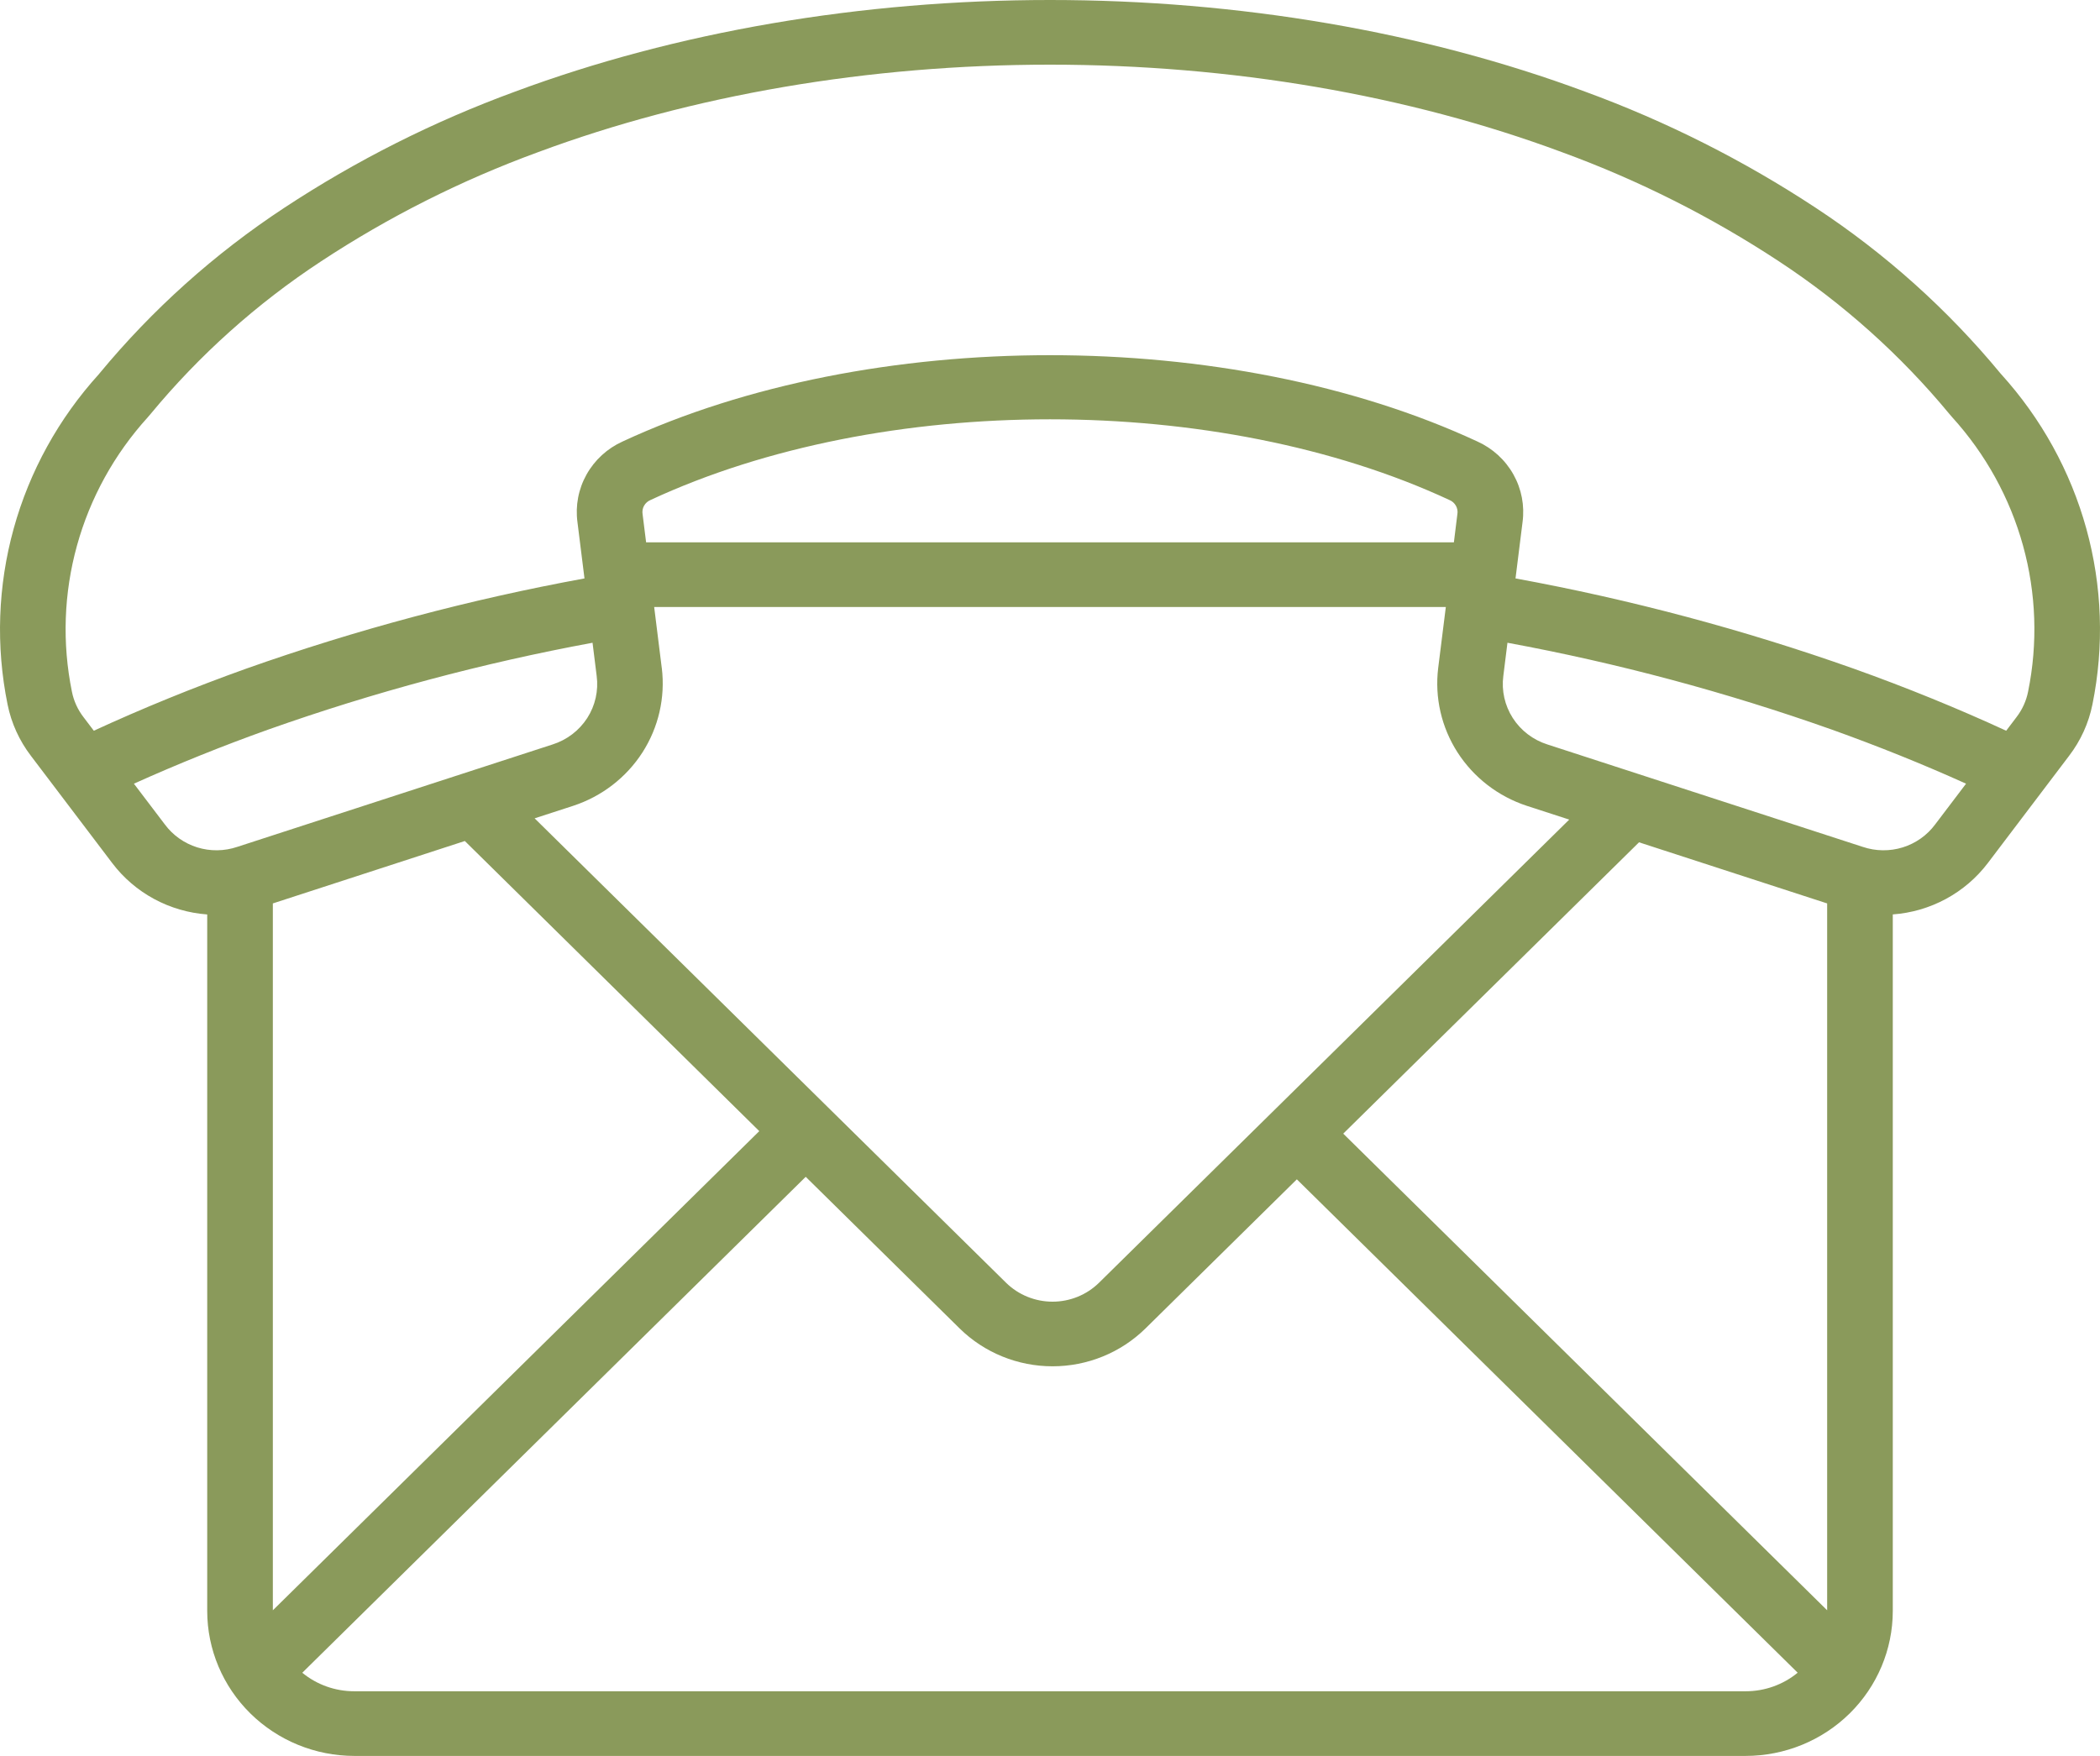 <svg width="55" height="46" viewBox="0 0 55 46" fill="none" xmlns="http://www.w3.org/2000/svg">
<path d="M9.279 46H45.721C46.742 45.999 47.721 45.599 48.444 44.887C49.166 44.175 49.572 43.211 49.573 42.204V23.955C50.061 23.92 50.536 23.781 50.965 23.549C51.394 23.317 51.768 22.997 52.061 22.611L54.19 19.801C54.495 19.403 54.704 18.942 54.802 18.453C55.112 16.927 55.057 15.351 54.642 13.849C54.227 12.347 53.462 10.961 52.41 9.801L52.395 9.784C51.011 8.108 49.381 6.646 47.558 5.446C45.672 4.203 43.645 3.181 41.518 2.402C37.293 0.831 32.446 0 27.5 1.01147e-08C22.554 -0 17.707 0.831 13.482 2.403C11.355 3.182 9.328 4.203 7.442 5.446C5.619 6.646 3.989 8.108 2.605 9.783L2.59 9.802C1.537 10.962 0.773 12.348 0.358 13.849C-0.057 15.351 -0.112 16.927 0.198 18.453C0.296 18.942 0.506 19.403 0.81 19.801L2.94 22.611C3.232 22.997 3.606 23.318 4.035 23.55C4.464 23.782 4.939 23.92 5.427 23.956V42.204C5.428 43.211 5.835 44.175 6.557 44.887C7.279 45.598 8.258 45.999 9.279 46ZM17.332 17.499L17.133 15.901H37.867L37.667 17.499C37.572 18.273 37.752 19.055 38.175 19.713C38.599 20.371 39.24 20.865 39.99 21.111L41.099 21.471L28.783 33.605C28.46 33.922 28.023 34.1 27.567 34.1C27.111 34.1 26.673 33.922 26.35 33.605L14.002 21.438L15.009 21.111C15.76 20.865 16.401 20.371 16.825 19.713C17.248 19.055 17.427 18.273 17.333 17.499H17.332ZM17.039 13.098C23.101 10.28 31.899 10.28 37.96 13.098C38.033 13.128 38.093 13.181 38.131 13.249C38.169 13.317 38.183 13.396 38.169 13.472L38.078 14.208H16.922L16.83 13.472C16.817 13.395 16.83 13.317 16.868 13.249C16.906 13.181 16.967 13.128 17.039 13.098H17.039ZM19.886 29.632L7.146 42.185V23.667L12.174 22.032L19.886 29.632ZM45.721 44.306H9.279C8.781 44.307 8.299 44.135 7.917 43.821L21.102 30.829L25.135 34.803C25.78 35.437 26.655 35.793 27.567 35.793C28.479 35.793 29.353 35.437 29.999 34.803L33.965 30.895L47.082 43.82C46.7 44.135 46.218 44.306 45.721 44.306ZM47.854 42.185L35.18 29.698L42.927 22.066L47.854 23.667L47.854 42.185ZM50.683 21.597C50.472 21.882 50.174 22.093 49.833 22.199C49.492 22.305 49.125 22.3 48.787 22.186L40.529 19.503C40.153 19.384 39.832 19.139 39.621 18.811C39.41 18.482 39.322 18.091 39.373 17.706L39.481 16.838C42.367 17.371 45.204 18.131 47.967 19.11C49.18 19.544 50.362 20.02 51.492 20.53L50.683 21.597ZM2.457 19.143L2.187 18.787C2.035 18.59 1.931 18.36 1.883 18.117C1.625 16.849 1.671 15.54 2.016 14.293C2.361 13.045 2.996 11.894 3.871 10.931L3.872 10.929C3.897 10.902 3.921 10.873 3.945 10.844C5.222 9.3 6.725 7.953 8.406 6.848C10.181 5.679 12.088 4.719 14.09 3.987C18.122 2.487 22.759 1.694 27.5 1.694C32.24 1.694 36.878 2.487 40.91 3.987C42.912 4.719 44.819 5.679 46.594 6.848C48.274 7.953 49.778 9.3 51.054 10.843C51.079 10.873 51.104 10.903 51.13 10.931C52.004 11.895 52.639 13.046 52.984 14.293C53.329 15.54 53.375 16.849 53.117 18.117C53.069 18.36 52.965 18.59 52.813 18.787L52.543 19.143C51.27 18.556 49.93 18.01 48.553 17.518C45.669 16.496 42.706 15.705 39.692 15.153L39.876 13.679C39.934 13.248 39.851 12.811 39.638 12.431C39.425 12.05 39.094 11.747 38.694 11.566C32.208 8.551 22.792 8.551 16.306 11.566C15.906 11.747 15.575 12.05 15.362 12.431C15.149 12.811 15.066 13.248 15.124 13.679L15.308 15.153C12.295 15.705 9.331 16.496 6.447 17.517C5.07 18.01 3.73 18.556 2.457 19.143ZM4.317 21.597L3.507 20.53C4.663 20.01 5.839 19.536 7.033 19.11C9.796 18.131 12.633 17.372 15.519 16.838L15.627 17.706C15.678 18.091 15.591 18.482 15.38 18.811C15.168 19.139 14.847 19.384 14.471 19.503L6.213 22.186C5.874 22.3 5.508 22.305 5.167 22.199C4.826 22.093 4.528 21.882 4.317 21.597Z" fill="#8A9A5B"/>
</svg>
